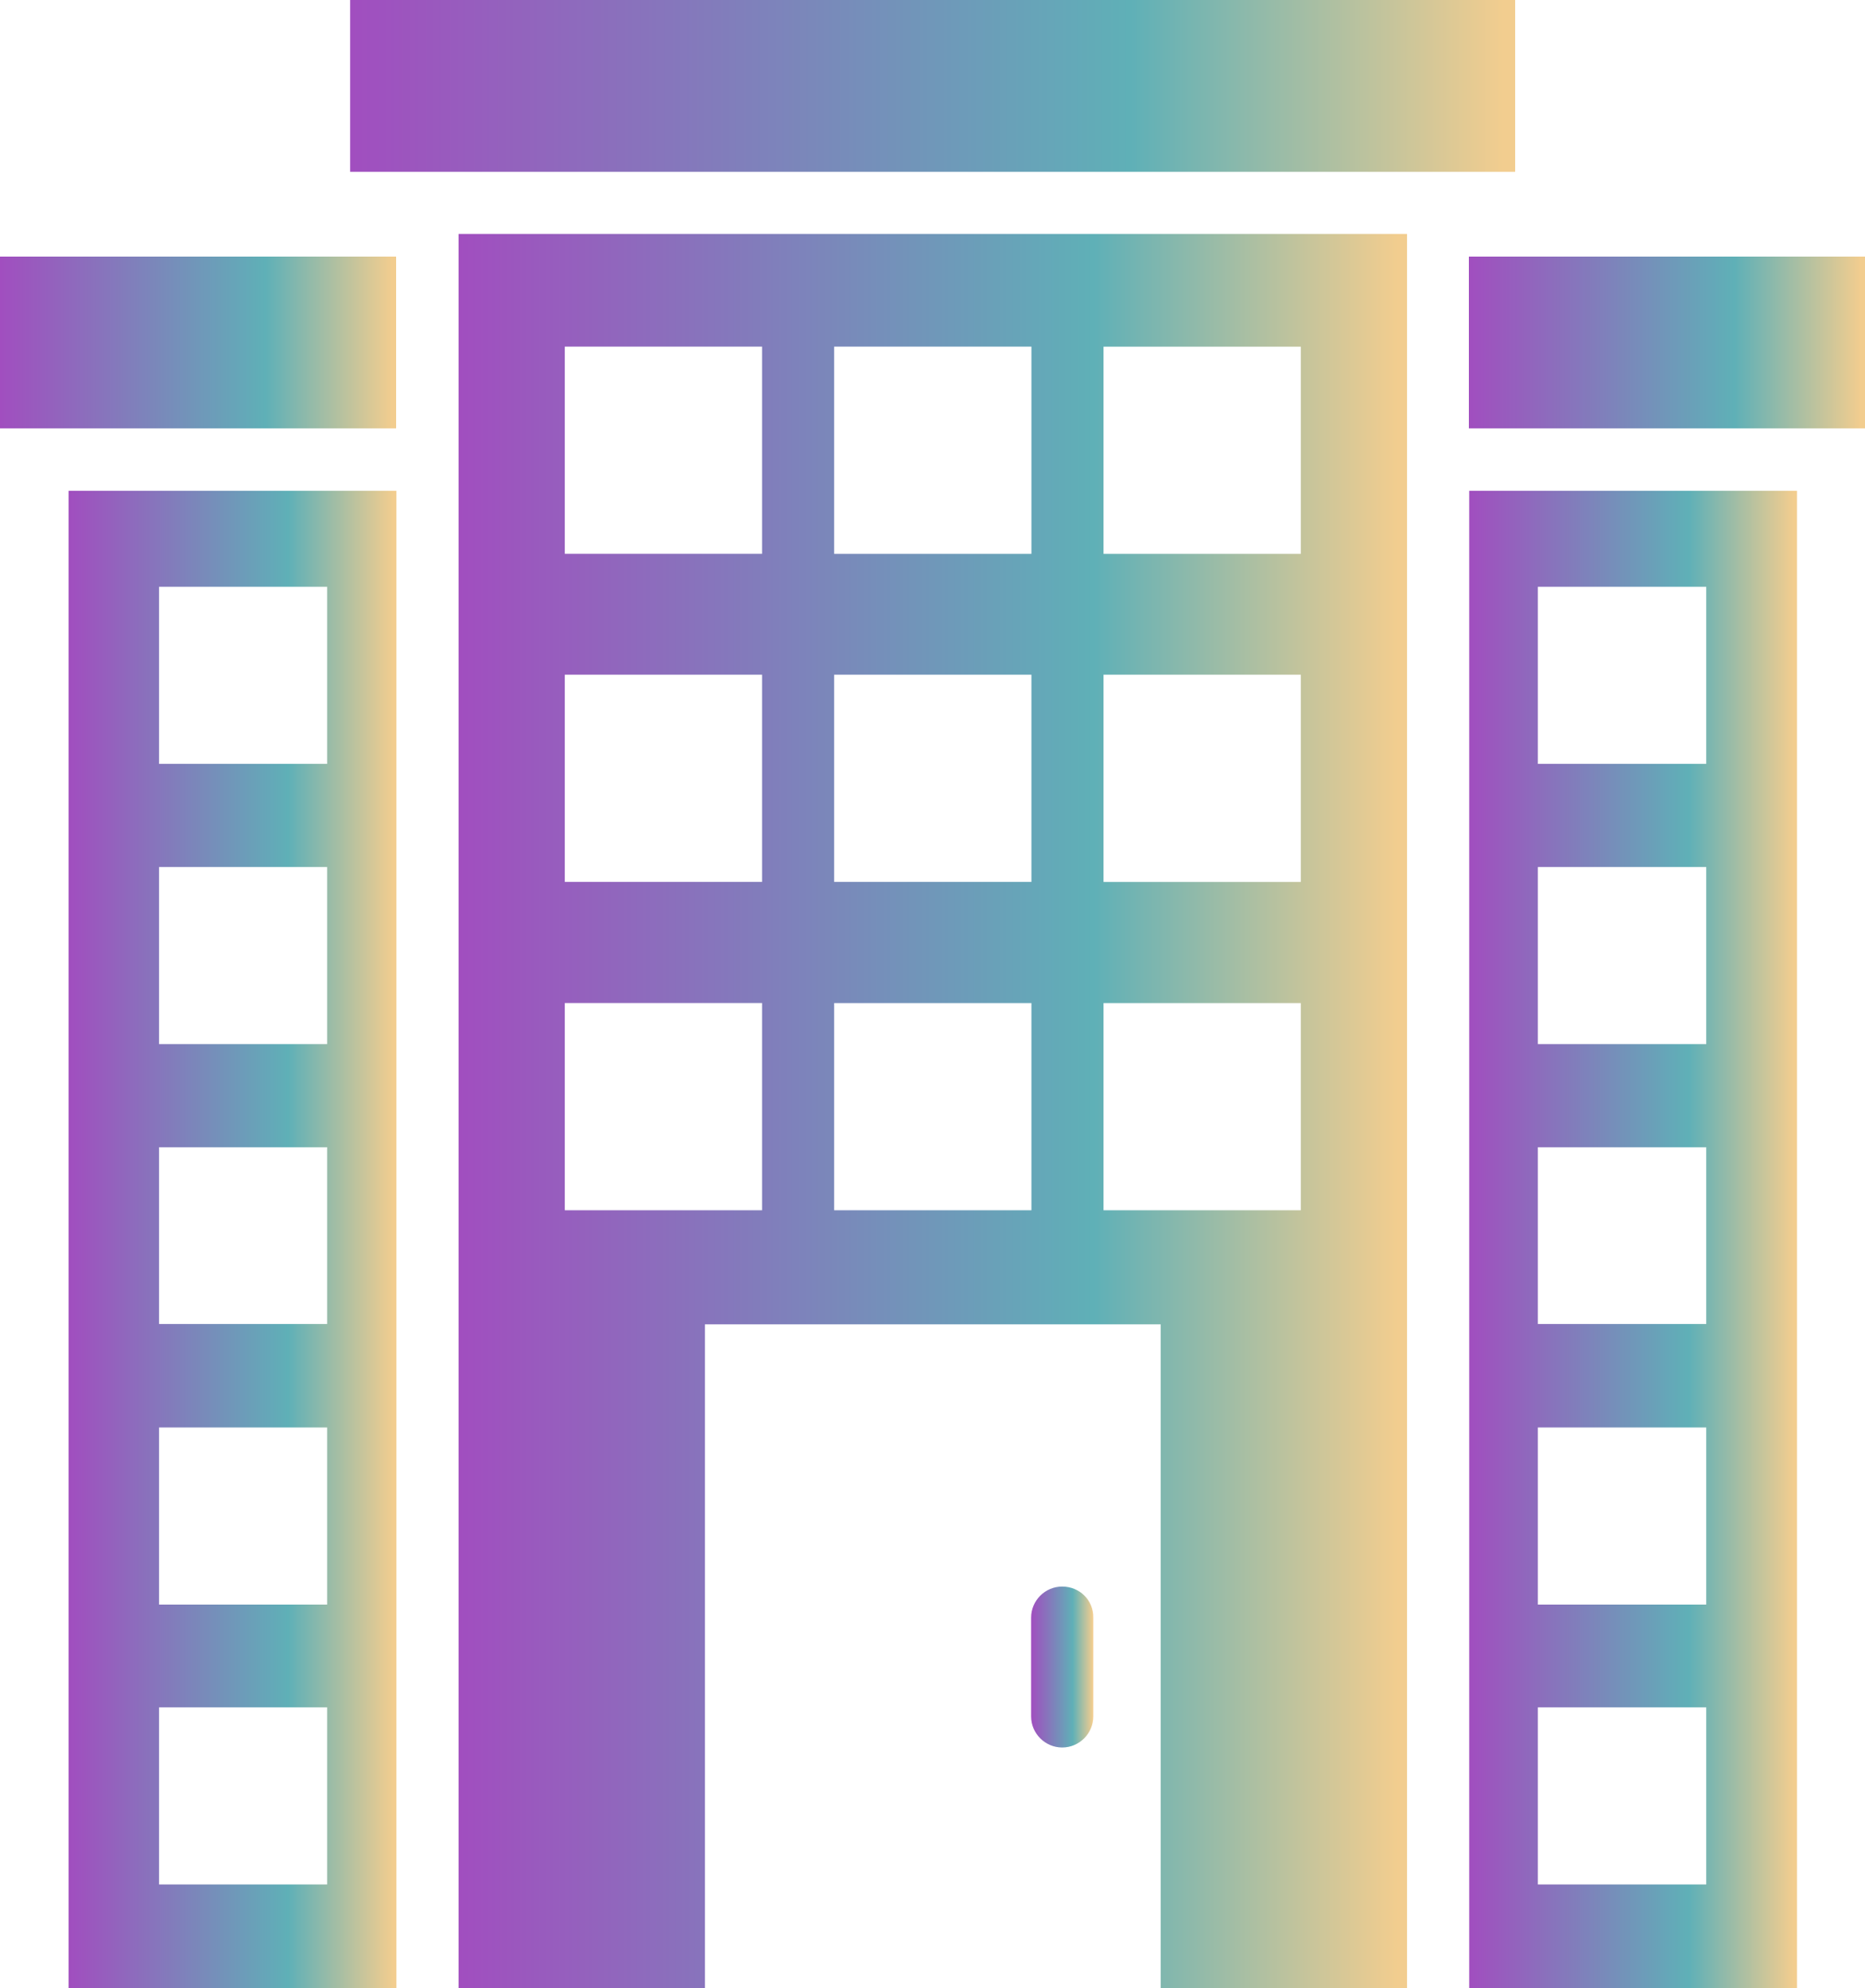<?xml version="1.0" encoding="UTF-8"?> <svg xmlns="http://www.w3.org/2000/svg" xmlns:xlink="http://www.w3.org/1999/xlink" id="Layer_2" data-name="Layer 2" viewBox="0 0 1039.46 1108.18"><defs><style> .cls-1 { fill: url(#linear-gradient); } .cls-1, .cls-2, .cls-3, .cls-4, .cls-5, .cls-6, .cls-7 { stroke-width: 0px; } .cls-2 { fill: url(#linear-gradient-4); } .cls-3 { fill: url(#linear-gradient-2); } .cls-4 { fill: url(#linear-gradient-3); } .cls-5 { fill: url(#linear-gradient-7); } .cls-6 { fill: url(#linear-gradient-5); } .cls-7 { fill: url(#linear-gradient-6); } </style><linearGradient id="linear-gradient" x1="818.68" y1="190.9" x2="1039.46" y2="190.9" gradientUnits="userSpaceOnUse"><stop offset="0" stop-color="#a14ebf"></stop><stop offset=".67" stop-color="#5fb0b7"></stop><stop offset=".99" stop-color="#f2cd8f"></stop></linearGradient><linearGradient id="linear-gradient-2" x1="818.86" y1="690.88" x2="1001.54" y2="690.88" xlink:href="#linear-gradient"></linearGradient><linearGradient id="linear-gradient-3" x1="0" x2="220.78" xlink:href="#linear-gradient"></linearGradient><linearGradient id="linear-gradient-4" x1="38.26" y1="690.88" x2="220.95" y2="690.88" xlink:href="#linear-gradient"></linearGradient><linearGradient id="linear-gradient-5" x1="195.14" y1="47.88" x2="844.48" y2="47.88" xlink:href="#linear-gradient"></linearGradient><linearGradient id="linear-gradient-6" x1="255.58" y1="619.29" x2="784.22" y2="619.29" xlink:href="#linear-gradient"></linearGradient><linearGradient id="linear-gradient-7" x1="574.7" y1="929.16" x2="609.34" y2="929.16" xlink:href="#linear-gradient"></linearGradient></defs><g id="Layer_1-2" data-name="Layer 1"><g><path class="cls-1" d="m818.68,143.02h220.78v95.76h-220.78v-95.76Z"></path><path class="cls-3" d="m818.86,1108.18h182.68V273.57h-182.68v834.61Zm38.27-781.11h93.85v98.7h-93.85v-98.7Zm0,156.19h93.85v98.7h-93.85v-98.7Zm0,156.19h93.85v98.52h-93.85v-98.52Zm0,156.19h93.85v98.7h-93.85v-98.7Zm0,156.02h93.85v98.7h-93.85v-98.7Z"></path><path class="cls-4" d="m0,143.02h220.78v95.76H0v-95.76Z"></path><path class="cls-2" d="m38.26,1108.18h182.68V273.57s-182.68,0-182.68,0v834.61Zm50.39-781.11h93.68v98.7h-93.68v-98.7Zm0,156.19h93.68v98.7h-93.68v-98.7Zm0,156.19h93.68v98.52h-93.68v-98.52Zm0,156.19h93.68v98.7h-93.68v-98.7Zm0,156.02h93.68v98.7h-93.68v-98.7Z"></path><path class="cls-6" d="m195.14,0h649.34v95.76H195.14V0Z"></path><path class="cls-7" d="m255.58,1108.18h137.31v-370.03s254.02,0,254.02,0v370.03h137.31V130.39H255.58v977.79ZM615.05,193.22h109.95v115.49h-109.95v-115.49Zm0,182.85h109.95v115.49h-109.95v-115.49Zm0,183.02h109.95v115.49h-109.95v-115.49Zm-150.13-365.88h109.95v115.49h-109.95v-115.49Zm0,182.85h109.95v115.49h-109.95v-115.49Zm0,183.02h109.95v115.49h-109.95v-115.49Zm-150.13-365.88h109.95v115.49h-109.95v-115.49Zm0,182.85h109.95v115.49h-109.95v-115.49Zm0,183.02h109.95v115.49h-109.95v-115.49Z"></path><path class="cls-5" d="m592.02,884.31c-9.52,0-17.32,7.79-17.32,17.32v55.06c0,9.52,7.79,17.32,17.32,17.32s17.32-7.79,17.32-17.32v-55.06c.17-9.7-7.62-17.32-17.32-17.32h0Z"></path></g></g></svg> 